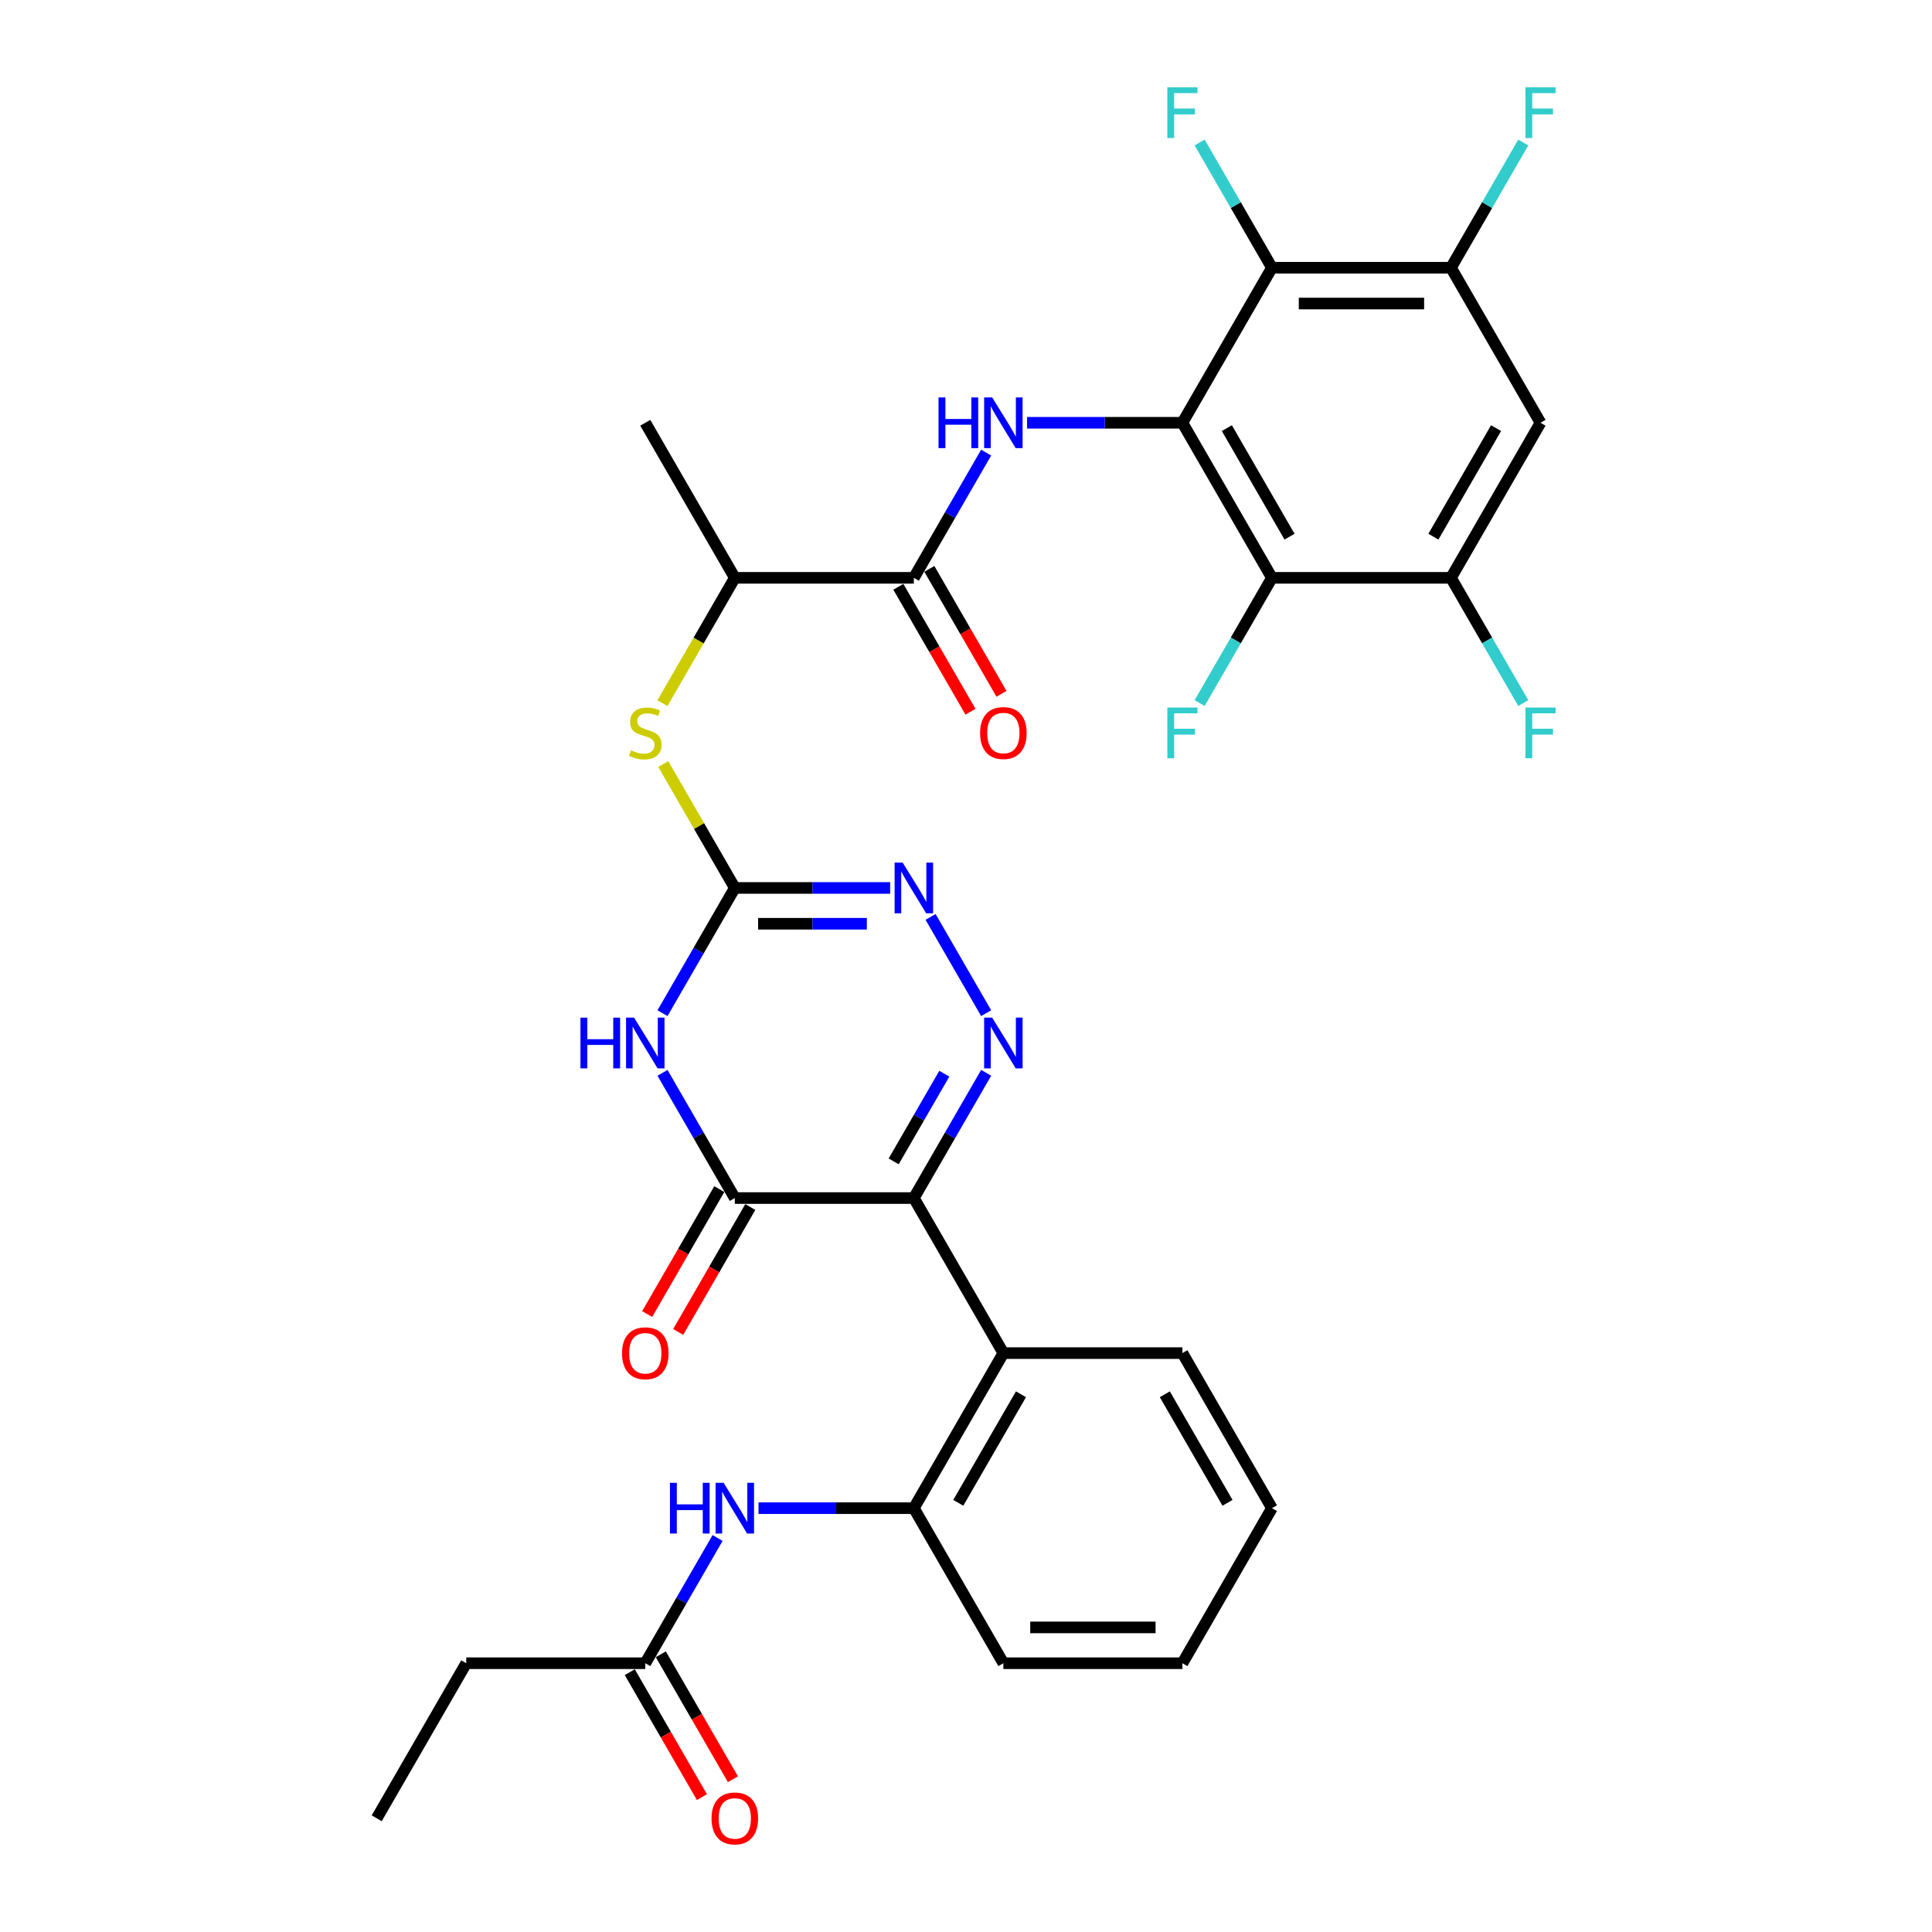 <?xml version='1.0' encoding='iso-8859-1'?>
<svg version='1.1' baseProfile='full'
              xmlns='http://www.w3.org/2000/svg'
                      xmlns:rdkit='http://www.rdkit.org/xml'
                      xmlns:xlink='http://www.w3.org/1999/xlink'
                  xml:space='preserve'
width='1000px' height='1000px' viewBox='0 0 1000 1000'>
<!-- END OF HEADER -->
<rect style='opacity:1.0;fill:#FFFFFF;stroke:none' width='1000' height='1000' x='0' y='0'> </rect>
<path class='bond-1' d='M 473.008,620.112 L 491.719,587.704' style='fill:none;fill-rule:evenodd;stroke:#000000;stroke-width:6px;stroke-linecap:butt;stroke-linejoin:miter;stroke-opacity:1' />
<path class='bond-1' d='M 491.719,587.704 L 510.43,555.295' style='fill:none;fill-rule:evenodd;stroke:#0000FF;stroke-width:6px;stroke-linecap:butt;stroke-linejoin:miter;stroke-opacity:1' />
<path class='bond-1' d='M 462.57,601.122 L 475.668,578.436' style='fill:none;fill-rule:evenodd;stroke:#000000;stroke-width:6px;stroke-linecap:butt;stroke-linejoin:miter;stroke-opacity:1' />
<path class='bond-1' d='M 475.668,578.436 L 488.765,555.75' style='fill:none;fill-rule:evenodd;stroke:#0000FF;stroke-width:6px;stroke-linecap:butt;stroke-linejoin:miter;stroke-opacity:1' />
<path class='bond-3' d='M 473.008,620.112 L 380.336,620.112' style='fill:none;fill-rule:evenodd;stroke:#000000;stroke-width:6px;stroke-linecap:butt;stroke-linejoin:miter;stroke-opacity:1' />
<path class='bond-9' d='M 473.008,620.112 L 519.344,700.369' style='fill:none;fill-rule:evenodd;stroke:#000000;stroke-width:6px;stroke-linecap:butt;stroke-linejoin:miter;stroke-opacity:1' />
<path class='bond-0' d='M 612.016,218.83 L 571.815,218.83' style='fill:none;fill-rule:evenodd;stroke:#000000;stroke-width:6px;stroke-linecap:butt;stroke-linejoin:miter;stroke-opacity:1' />
<path class='bond-0' d='M 571.815,218.83 L 531.614,218.83' style='fill:none;fill-rule:evenodd;stroke:#0000FF;stroke-width:6px;stroke-linecap:butt;stroke-linejoin:miter;stroke-opacity:1' />
<path class='bond-7' d='M 612.016,218.83 L 658.352,299.086' style='fill:none;fill-rule:evenodd;stroke:#000000;stroke-width:6px;stroke-linecap:butt;stroke-linejoin:miter;stroke-opacity:1' />
<path class='bond-7' d='M 635.018,221.601 L 667.453,277.781' style='fill:none;fill-rule:evenodd;stroke:#000000;stroke-width:6px;stroke-linecap:butt;stroke-linejoin:miter;stroke-opacity:1' />
<path class='bond-8' d='M 612.016,218.83 L 658.352,138.573' style='fill:none;fill-rule:evenodd;stroke:#000000;stroke-width:6px;stroke-linecap:butt;stroke-linejoin:miter;stroke-opacity:1' />
<path class='bond-5' d='M 510.43,524.417 L 481.664,474.593' style='fill:none;fill-rule:evenodd;stroke:#0000FF;stroke-width:6px;stroke-linecap:butt;stroke-linejoin:miter;stroke-opacity:1' />
<path class='bond-2' d='M 342.913,555.295 L 361.624,587.704' style='fill:none;fill-rule:evenodd;stroke:#0000FF;stroke-width:6px;stroke-linecap:butt;stroke-linejoin:miter;stroke-opacity:1' />
<path class='bond-2' d='M 361.624,587.704 L 380.336,620.112' style='fill:none;fill-rule:evenodd;stroke:#000000;stroke-width:6px;stroke-linecap:butt;stroke-linejoin:miter;stroke-opacity:1' />
<path class='bond-4' d='M 342.913,524.417 L 361.624,492.008' style='fill:none;fill-rule:evenodd;stroke:#0000FF;stroke-width:6px;stroke-linecap:butt;stroke-linejoin:miter;stroke-opacity:1' />
<path class='bond-4' d='M 361.624,492.008 L 380.336,459.599' style='fill:none;fill-rule:evenodd;stroke:#000000;stroke-width:6px;stroke-linecap:butt;stroke-linejoin:miter;stroke-opacity:1' />
<path class='bond-19' d='M 372.31,615.479 L 353.642,647.813' style='fill:none;fill-rule:evenodd;stroke:#000000;stroke-width:6px;stroke-linecap:butt;stroke-linejoin:miter;stroke-opacity:1' />
<path class='bond-19' d='M 353.642,647.813 L 334.973,680.148' style='fill:none;fill-rule:evenodd;stroke:#FF0000;stroke-width:6px;stroke-linecap:butt;stroke-linejoin:miter;stroke-opacity:1' />
<path class='bond-19' d='M 388.361,624.746 L 369.693,657.08' style='fill:none;fill-rule:evenodd;stroke:#000000;stroke-width:6px;stroke-linecap:butt;stroke-linejoin:miter;stroke-opacity:1' />
<path class='bond-19' d='M 369.693,657.08 L 351.025,689.415' style='fill:none;fill-rule:evenodd;stroke:#FF0000;stroke-width:6px;stroke-linecap:butt;stroke-linejoin:miter;stroke-opacity:1' />
<path class='bond-15' d='M 380.336,459.599 L 361.817,427.524' style='fill:none;fill-rule:evenodd;stroke:#000000;stroke-width:6px;stroke-linecap:butt;stroke-linejoin:miter;stroke-opacity:1' />
<path class='bond-15' d='M 361.817,427.524 L 343.299,395.449' style='fill:none;fill-rule:evenodd;stroke:#CCCC00;stroke-width:6px;stroke-linecap:butt;stroke-linejoin:miter;stroke-opacity:1' />
<path class='bond-33' d='M 380.336,459.599 L 420.537,459.599' style='fill:none;fill-rule:evenodd;stroke:#000000;stroke-width:6px;stroke-linecap:butt;stroke-linejoin:miter;stroke-opacity:1' />
<path class='bond-33' d='M 420.537,459.599 L 460.738,459.599' style='fill:none;fill-rule:evenodd;stroke:#0000FF;stroke-width:6px;stroke-linecap:butt;stroke-linejoin:miter;stroke-opacity:1' />
<path class='bond-33' d='M 392.396,478.134 L 420.537,478.134' style='fill:none;fill-rule:evenodd;stroke:#000000;stroke-width:6px;stroke-linecap:butt;stroke-linejoin:miter;stroke-opacity:1' />
<path class='bond-33' d='M 420.537,478.134 L 448.678,478.134' style='fill:none;fill-rule:evenodd;stroke:#0000FF;stroke-width:6px;stroke-linecap:butt;stroke-linejoin:miter;stroke-opacity:1' />
<path class='bond-6' d='M 510.43,234.269 L 491.719,266.678' style='fill:none;fill-rule:evenodd;stroke:#0000FF;stroke-width:6px;stroke-linecap:butt;stroke-linejoin:miter;stroke-opacity:1' />
<path class='bond-6' d='M 491.719,266.678 L 473.008,299.086' style='fill:none;fill-rule:evenodd;stroke:#000000;stroke-width:6px;stroke-linecap:butt;stroke-linejoin:miter;stroke-opacity:1' />
<path class='bond-11' d='M 658.352,299.086 L 751.024,299.086' style='fill:none;fill-rule:evenodd;stroke:#000000;stroke-width:6px;stroke-linecap:butt;stroke-linejoin:miter;stroke-opacity:1' />
<path class='bond-23' d='M 658.352,299.086 L 639.641,331.495' style='fill:none;fill-rule:evenodd;stroke:#000000;stroke-width:6px;stroke-linecap:butt;stroke-linejoin:miter;stroke-opacity:1' />
<path class='bond-23' d='M 639.641,331.495 L 620.93,363.904' style='fill:none;fill-rule:evenodd;stroke:#33CCCC;stroke-width:6px;stroke-linecap:butt;stroke-linejoin:miter;stroke-opacity:1' />
<path class='bond-12' d='M 658.352,138.573 L 751.024,138.573' style='fill:none;fill-rule:evenodd;stroke:#000000;stroke-width:6px;stroke-linecap:butt;stroke-linejoin:miter;stroke-opacity:1' />
<path class='bond-12' d='M 672.253,157.108 L 737.124,157.108' style='fill:none;fill-rule:evenodd;stroke:#000000;stroke-width:6px;stroke-linecap:butt;stroke-linejoin:miter;stroke-opacity:1' />
<path class='bond-22' d='M 658.352,138.573 L 639.641,106.165' style='fill:none;fill-rule:evenodd;stroke:#000000;stroke-width:6px;stroke-linecap:butt;stroke-linejoin:miter;stroke-opacity:1' />
<path class='bond-22' d='M 639.641,106.165 L 620.93,73.756' style='fill:none;fill-rule:evenodd;stroke:#33CCCC;stroke-width:6px;stroke-linecap:butt;stroke-linejoin:miter;stroke-opacity:1' />
<path class='bond-13' d='M 519.344,700.369 L 473.008,780.625' style='fill:none;fill-rule:evenodd;stroke:#000000;stroke-width:6px;stroke-linecap:butt;stroke-linejoin:miter;stroke-opacity:1' />
<path class='bond-13' d='M 528.445,721.674 L 496.009,777.854' style='fill:none;fill-rule:evenodd;stroke:#000000;stroke-width:6px;stroke-linecap:butt;stroke-linejoin:miter;stroke-opacity:1' />
<path class='bond-26' d='M 519.344,700.369 L 612.016,700.369' style='fill:none;fill-rule:evenodd;stroke:#000000;stroke-width:6px;stroke-linecap:butt;stroke-linejoin:miter;stroke-opacity:1' />
<path class='bond-10' d='M 473.008,299.086 L 380.336,299.086' style='fill:none;fill-rule:evenodd;stroke:#000000;stroke-width:6px;stroke-linecap:butt;stroke-linejoin:miter;stroke-opacity:1' />
<path class='bond-20' d='M 464.982,303.72 L 483.65,336.054' style='fill:none;fill-rule:evenodd;stroke:#000000;stroke-width:6px;stroke-linecap:butt;stroke-linejoin:miter;stroke-opacity:1' />
<path class='bond-20' d='M 483.65,336.054 L 502.319,368.389' style='fill:none;fill-rule:evenodd;stroke:#FF0000;stroke-width:6px;stroke-linecap:butt;stroke-linejoin:miter;stroke-opacity:1' />
<path class='bond-20' d='M 481.033,294.453 L 499.702,326.787' style='fill:none;fill-rule:evenodd;stroke:#000000;stroke-width:6px;stroke-linecap:butt;stroke-linejoin:miter;stroke-opacity:1' />
<path class='bond-20' d='M 499.702,326.787 L 518.37,359.122' style='fill:none;fill-rule:evenodd;stroke:#FF0000;stroke-width:6px;stroke-linecap:butt;stroke-linejoin:miter;stroke-opacity:1' />
<path class='bond-25' d='M 751.024,299.086 L 769.736,331.495' style='fill:none;fill-rule:evenodd;stroke:#000000;stroke-width:6px;stroke-linecap:butt;stroke-linejoin:miter;stroke-opacity:1' />
<path class='bond-25' d='M 769.736,331.495 L 788.447,363.904' style='fill:none;fill-rule:evenodd;stroke:#33CCCC;stroke-width:6px;stroke-linecap:butt;stroke-linejoin:miter;stroke-opacity:1' />
<path class='bond-35' d='M 751.024,299.086 L 797.361,218.83' style='fill:none;fill-rule:evenodd;stroke:#000000;stroke-width:6px;stroke-linecap:butt;stroke-linejoin:miter;stroke-opacity:1' />
<path class='bond-35' d='M 741.924,277.781 L 774.359,221.601' style='fill:none;fill-rule:evenodd;stroke:#000000;stroke-width:6px;stroke-linecap:butt;stroke-linejoin:miter;stroke-opacity:1' />
<path class='bond-14' d='M 751.024,138.573 L 797.361,218.83' style='fill:none;fill-rule:evenodd;stroke:#000000;stroke-width:6px;stroke-linecap:butt;stroke-linejoin:miter;stroke-opacity:1' />
<path class='bond-24' d='M 751.024,138.573 L 769.736,106.165' style='fill:none;fill-rule:evenodd;stroke:#000000;stroke-width:6px;stroke-linecap:butt;stroke-linejoin:miter;stroke-opacity:1' />
<path class='bond-24' d='M 769.736,106.165 L 788.447,73.756' style='fill:none;fill-rule:evenodd;stroke:#33CCCC;stroke-width:6px;stroke-linecap:butt;stroke-linejoin:miter;stroke-opacity:1' />
<path class='bond-16' d='M 473.008,780.625 L 432.807,780.625' style='fill:none;fill-rule:evenodd;stroke:#000000;stroke-width:6px;stroke-linecap:butt;stroke-linejoin:miter;stroke-opacity:1' />
<path class='bond-16' d='M 432.807,780.625 L 392.605,780.625' style='fill:none;fill-rule:evenodd;stroke:#0000FF;stroke-width:6px;stroke-linecap:butt;stroke-linejoin:miter;stroke-opacity:1' />
<path class='bond-27' d='M 473.008,780.625 L 519.344,860.882' style='fill:none;fill-rule:evenodd;stroke:#000000;stroke-width:6px;stroke-linecap:butt;stroke-linejoin:miter;stroke-opacity:1' />
<path class='bond-17' d='M 342.892,363.941 L 361.614,331.513' style='fill:none;fill-rule:evenodd;stroke:#CCCC00;stroke-width:6px;stroke-linecap:butt;stroke-linejoin:miter;stroke-opacity:1' />
<path class='bond-17' d='M 361.614,331.513 L 380.336,299.086' style='fill:none;fill-rule:evenodd;stroke:#000000;stroke-width:6px;stroke-linecap:butt;stroke-linejoin:miter;stroke-opacity:1' />
<path class='bond-18' d='M 371.422,796.064 L 352.711,828.473' style='fill:none;fill-rule:evenodd;stroke:#0000FF;stroke-width:6px;stroke-linecap:butt;stroke-linejoin:miter;stroke-opacity:1' />
<path class='bond-18' d='M 352.711,828.473 L 333.999,860.882' style='fill:none;fill-rule:evenodd;stroke:#000000;stroke-width:6px;stroke-linecap:butt;stroke-linejoin:miter;stroke-opacity:1' />
<path class='bond-29' d='M 380.336,299.086 L 333.999,218.83' style='fill:none;fill-rule:evenodd;stroke:#000000;stroke-width:6px;stroke-linecap:butt;stroke-linejoin:miter;stroke-opacity:1' />
<path class='bond-21' d='M 325.974,865.515 L 344.642,897.85' style='fill:none;fill-rule:evenodd;stroke:#000000;stroke-width:6px;stroke-linecap:butt;stroke-linejoin:miter;stroke-opacity:1' />
<path class='bond-21' d='M 344.642,897.85 L 363.31,930.184' style='fill:none;fill-rule:evenodd;stroke:#FF0000;stroke-width:6px;stroke-linecap:butt;stroke-linejoin:miter;stroke-opacity:1' />
<path class='bond-21' d='M 342.025,856.248 L 360.693,888.583' style='fill:none;fill-rule:evenodd;stroke:#000000;stroke-width:6px;stroke-linecap:butt;stroke-linejoin:miter;stroke-opacity:1' />
<path class='bond-21' d='M 360.693,888.583 L 379.362,920.917' style='fill:none;fill-rule:evenodd;stroke:#FF0000;stroke-width:6px;stroke-linecap:butt;stroke-linejoin:miter;stroke-opacity:1' />
<path class='bond-28' d='M 333.999,860.882 L 241.327,860.882' style='fill:none;fill-rule:evenodd;stroke:#000000;stroke-width:6px;stroke-linecap:butt;stroke-linejoin:miter;stroke-opacity:1' />
<path class='bond-31' d='M 612.016,700.369 L 658.352,780.625' style='fill:none;fill-rule:evenodd;stroke:#000000;stroke-width:6px;stroke-linecap:butt;stroke-linejoin:miter;stroke-opacity:1' />
<path class='bond-31' d='M 602.915,721.674 L 635.35,777.854' style='fill:none;fill-rule:evenodd;stroke:#000000;stroke-width:6px;stroke-linecap:butt;stroke-linejoin:miter;stroke-opacity:1' />
<path class='bond-34' d='M 519.344,860.882 L 612.016,860.882' style='fill:none;fill-rule:evenodd;stroke:#000000;stroke-width:6px;stroke-linecap:butt;stroke-linejoin:miter;stroke-opacity:1' />
<path class='bond-34' d='M 533.245,842.347 L 598.115,842.347' style='fill:none;fill-rule:evenodd;stroke:#000000;stroke-width:6px;stroke-linecap:butt;stroke-linejoin:miter;stroke-opacity:1' />
<path class='bond-30' d='M 241.327,860.882 L 194.991,941.138' style='fill:none;fill-rule:evenodd;stroke:#000000;stroke-width:6px;stroke-linecap:butt;stroke-linejoin:miter;stroke-opacity:1' />
<path class='bond-32' d='M 658.352,780.625 L 612.016,860.882' style='fill:none;fill-rule:evenodd;stroke:#000000;stroke-width:6px;stroke-linecap:butt;stroke-linejoin:miter;stroke-opacity:1' />
<path  class='atom-2' d='M 513.543 526.733
L 522.143 540.634
Q 522.995 542.006, 524.367 544.489
Q 525.738 546.973, 525.812 547.121
L 525.812 526.733
L 529.297 526.733
L 529.297 552.978
L 525.701 552.978
L 516.471 537.78
Q 515.396 536.001, 514.247 533.962
Q 513.135 531.923, 512.801 531.293
L 512.801 552.978
L 509.391 552.978
L 509.391 526.733
L 513.543 526.733
' fill='#0000FF'/>
<path  class='atom-3' d='M 300.434 526.733
L 303.992 526.733
L 303.992 537.891
L 317.411 537.891
L 317.411 526.733
L 320.97 526.733
L 320.97 552.978
L 317.411 552.978
L 317.411 540.857
L 303.992 540.857
L 303.992 552.978
L 300.434 552.978
L 300.434 526.733
' fill='#0000FF'/>
<path  class='atom-3' d='M 328.198 526.733
L 336.798 540.634
Q 337.651 542.006, 339.022 544.489
Q 340.394 546.973, 340.468 547.121
L 340.468 526.733
L 343.952 526.733
L 343.952 552.978
L 340.357 552.978
L 331.127 537.78
Q 330.052 536.001, 328.903 533.962
Q 327.79 531.923, 327.457 531.293
L 327.457 552.978
L 324.046 552.978
L 324.046 526.733
L 328.198 526.733
' fill='#0000FF'/>
<path  class='atom-6' d='M 467.207 446.477
L 475.806 460.378
Q 476.659 461.749, 478.031 464.233
Q 479.402 466.716, 479.476 466.865
L 479.476 446.477
L 482.961 446.477
L 482.961 472.722
L 479.365 472.722
L 470.135 457.523
Q 469.06 455.744, 467.911 453.705
Q 466.799 451.667, 466.465 451.036
L 466.465 472.722
L 463.055 472.722
L 463.055 446.477
L 467.207 446.477
' fill='#0000FF'/>
<path  class='atom-7' d='M 485.778 205.707
L 489.337 205.707
L 489.337 216.865
L 502.756 216.865
L 502.756 205.707
L 506.314 205.707
L 506.314 231.952
L 502.756 231.952
L 502.756 219.831
L 489.337 219.831
L 489.337 231.952
L 485.778 231.952
L 485.778 205.707
' fill='#0000FF'/>
<path  class='atom-7' d='M 513.543 205.707
L 522.143 219.608
Q 522.995 220.98, 524.367 223.463
Q 525.738 225.947, 525.812 226.095
L 525.812 205.707
L 529.297 205.707
L 529.297 231.952
L 525.701 231.952
L 516.471 216.754
Q 515.396 214.975, 514.247 212.936
Q 513.135 210.897, 512.801 210.267
L 512.801 231.952
L 509.391 231.952
L 509.391 205.707
L 513.543 205.707
' fill='#0000FF'/>
<path  class='atom-16' d='M 326.586 388.351
Q 326.882 388.462, 328.106 388.981
Q 329.329 389.5, 330.663 389.833
Q 332.035 390.13, 333.369 390.13
Q 335.853 390.13, 337.299 388.944
Q 338.744 387.72, 338.744 385.607
Q 338.744 384.162, 338.003 383.272
Q 337.299 382.382, 336.187 381.901
Q 335.074 381.419, 333.221 380.863
Q 330.886 380.158, 329.477 379.491
Q 328.106 378.824, 327.105 377.415
Q 326.141 376.007, 326.141 373.634
Q 326.141 370.335, 328.365 368.296
Q 330.626 366.257, 335.074 366.257
Q 338.114 366.257, 341.562 367.703
L 340.709 370.557
Q 337.558 369.26, 335.186 369.26
Q 332.628 369.26, 331.219 370.335
Q 329.811 371.373, 329.848 373.189
Q 329.848 374.598, 330.552 375.451
Q 331.293 376.303, 332.331 376.785
Q 333.406 377.267, 335.186 377.823
Q 337.558 378.564, 338.967 379.306
Q 340.375 380.047, 341.376 381.567
Q 342.414 383.05, 342.414 385.607
Q 342.414 389.24, 339.968 391.205
Q 337.558 393.132, 333.518 393.132
Q 331.182 393.132, 329.403 392.613
Q 327.661 392.132, 325.585 391.279
L 326.586 388.351
' fill='#CCCC00'/>
<path  class='atom-17' d='M 346.77 767.503
L 350.328 767.503
L 350.328 778.661
L 363.747 778.661
L 363.747 767.503
L 367.306 767.503
L 367.306 793.748
L 363.747 793.748
L 363.747 781.626
L 350.328 781.626
L 350.328 793.748
L 346.77 793.748
L 346.77 767.503
' fill='#0000FF'/>
<path  class='atom-17' d='M 374.534 767.503
L 383.134 781.404
Q 383.987 782.775, 385.358 785.259
Q 386.73 787.742, 386.804 787.891
L 386.804 767.503
L 390.289 767.503
L 390.289 793.748
L 386.693 793.748
L 377.463 778.549
Q 376.388 776.77, 375.239 774.731
Q 374.127 772.692, 373.793 772.062
L 373.793 793.748
L 370.383 793.748
L 370.383 767.503
L 374.534 767.503
' fill='#0000FF'/>
<path  class='atom-20' d='M 321.952 700.443
Q 321.952 694.141, 325.066 690.62
Q 328.18 687.098, 333.999 687.098
Q 339.819 687.098, 342.933 690.62
Q 346.047 694.141, 346.047 700.443
Q 346.047 706.819, 342.896 710.451
Q 339.745 714.047, 333.999 714.047
Q 328.217 714.047, 325.066 710.451
Q 321.952 706.856, 321.952 700.443
M 333.999 711.082
Q 338.003 711.082, 340.153 708.413
Q 342.34 705.707, 342.34 700.443
Q 342.34 695.29, 340.153 692.695
Q 338.003 690.064, 333.999 690.064
Q 329.996 690.064, 327.809 692.658
Q 325.659 695.253, 325.659 700.443
Q 325.659 705.744, 327.809 708.413
Q 329.996 711.082, 333.999 711.082
' fill='#FF0000'/>
<path  class='atom-21' d='M 507.297 379.417
Q 507.297 373.115, 510.41 369.594
Q 513.524 366.072, 519.344 366.072
Q 525.164 366.072, 528.277 369.594
Q 531.391 373.115, 531.391 379.417
Q 531.391 385.793, 528.24 389.426
Q 525.09 393.021, 519.344 393.021
Q 513.561 393.021, 510.41 389.426
Q 507.297 385.83, 507.297 379.417
M 519.344 390.056
Q 523.347 390.056, 525.497 387.387
Q 527.684 384.681, 527.684 379.417
Q 527.684 374.264, 525.497 371.67
Q 523.347 369.038, 519.344 369.038
Q 515.34 369.038, 513.153 371.632
Q 511.003 374.227, 511.003 379.417
Q 511.003 384.718, 513.153 387.387
Q 515.34 390.056, 519.344 390.056
' fill='#FF0000'/>
<path  class='atom-22' d='M 368.288 941.212
Q 368.288 934.911, 371.402 931.389
Q 374.516 927.868, 380.336 927.868
Q 386.155 927.868, 389.269 931.389
Q 392.383 934.911, 392.383 941.212
Q 392.383 947.588, 389.232 951.221
Q 386.081 954.817, 380.336 954.817
Q 374.553 954.817, 371.402 951.221
Q 368.288 947.625, 368.288 941.212
M 380.336 951.851
Q 384.339 951.851, 386.489 949.182
Q 388.676 946.476, 388.676 941.212
Q 388.676 936.06, 386.489 933.465
Q 384.339 930.833, 380.336 930.833
Q 376.332 930.833, 374.145 933.428
Q 371.995 936.023, 371.995 941.212
Q 371.995 946.513, 374.145 949.182
Q 376.332 951.851, 380.336 951.851
' fill='#FF0000'/>
<path  class='atom-23' d='M 604.213 45.194
L 619.819 45.194
L 619.819 48.197
L 607.735 48.197
L 607.735 56.167
L 618.485 56.167
L 618.485 59.206
L 607.735 59.206
L 607.735 71.439
L 604.213 71.439
L 604.213 45.194
' fill='#33CCCC'/>
<path  class='atom-24' d='M 604.213 366.22
L 619.819 366.22
L 619.819 369.223
L 607.735 369.223
L 607.735 377.193
L 618.485 377.193
L 618.485 380.232
L 607.735 380.232
L 607.735 392.465
L 604.213 392.465
L 604.213 366.22
' fill='#33CCCC'/>
<path  class='atom-25' d='M 789.558 45.194
L 805.164 45.194
L 805.164 48.197
L 793.079 48.197
L 793.079 56.167
L 803.829 56.167
L 803.829 59.206
L 793.079 59.206
L 793.079 71.439
L 789.558 71.439
L 789.558 45.194
' fill='#33CCCC'/>
<path  class='atom-26' d='M 789.558 366.22
L 805.164 366.22
L 805.164 369.223
L 793.079 369.223
L 793.079 377.193
L 803.829 377.193
L 803.829 380.232
L 793.079 380.232
L 793.079 392.465
L 789.558 392.465
L 789.558 366.22
' fill='#33CCCC'/>
</svg>

